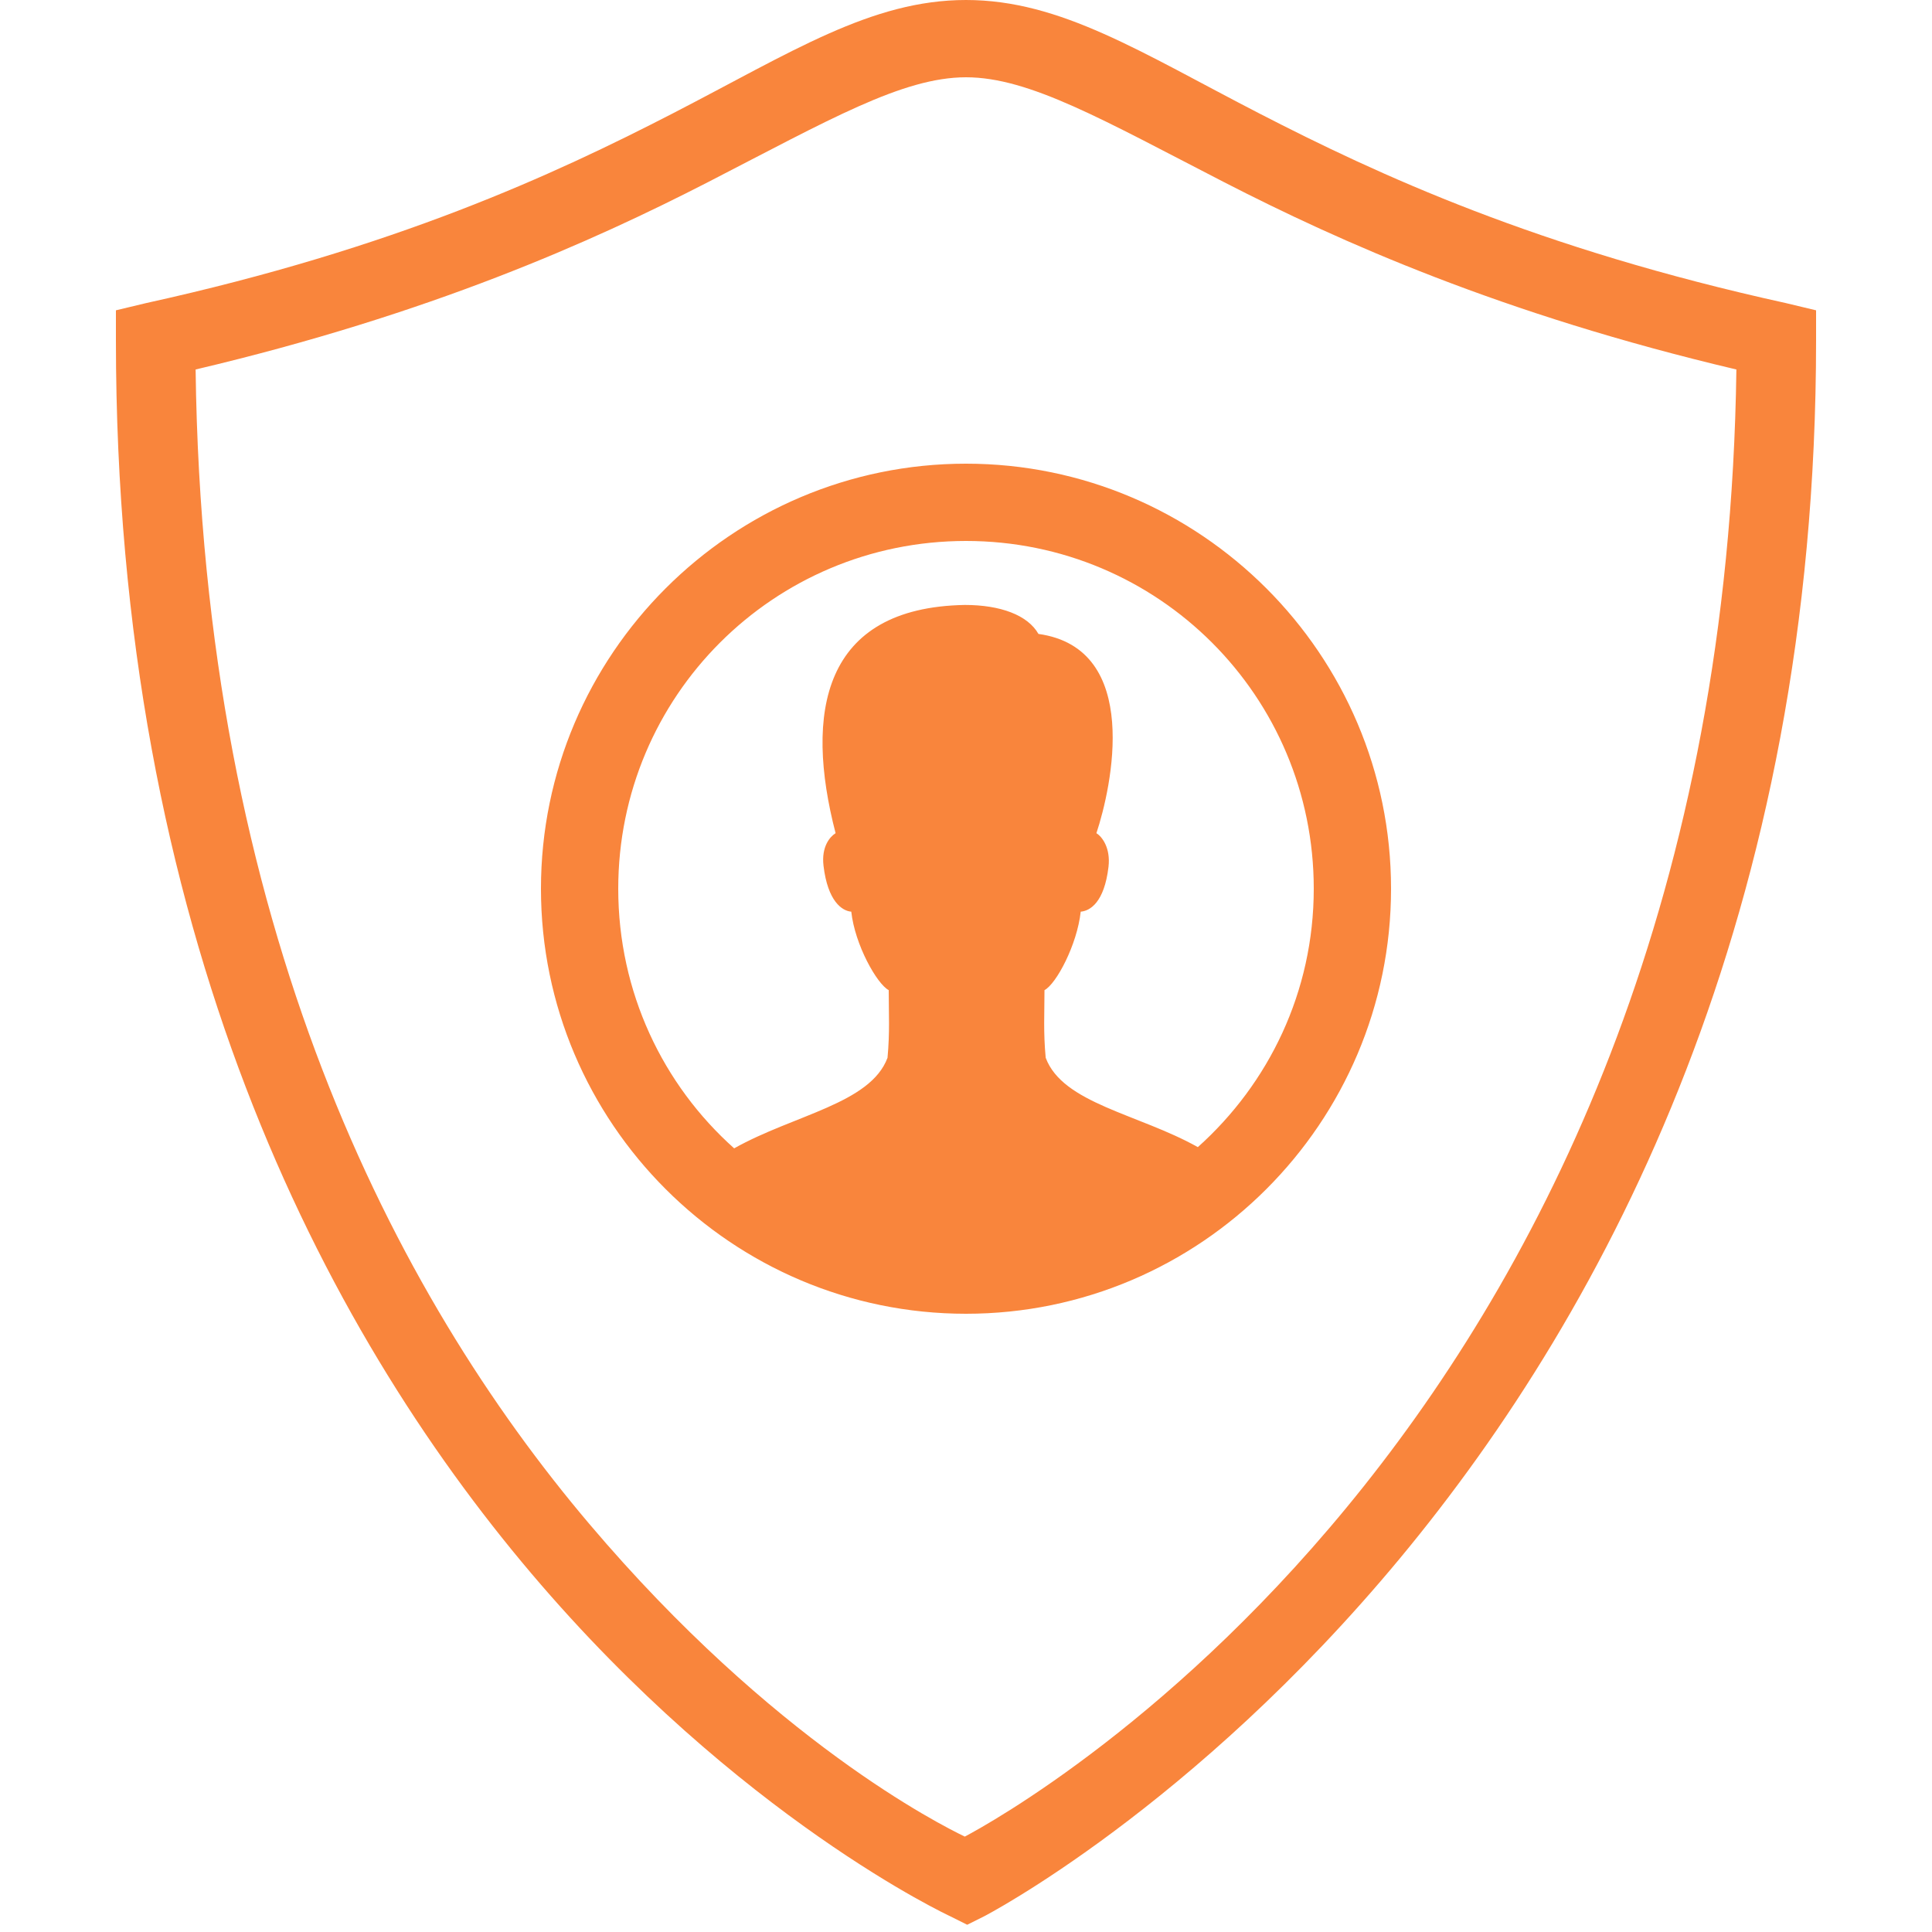<?xml version="1.0" encoding="UTF-8"?>
<svg xmlns="http://www.w3.org/2000/svg" xmlns:xlink="http://www.w3.org/1999/xlink" width="100pt" height="100pt" viewBox="0 0 100 100" version="1.1">
<g id="surface8485447">
<path style=" stroke:none;fill-rule:nonzero;fill:rgb(97.647%,52.157%,23.529%);fill-opacity:1;" d="M 50 0 C 45.094 0 40.953 2.711 34.812 5.875 C 28.672 9.039 20.43 12.859 7.562 15.688 L 6 16.062 L 6 17.625 C 6 48.266 16.742 68.742 27.5 81.438 C 38.258 94.133 49.188 99.188 49.188 99.188 L 50.062 99.625 L 50.938 99.188 C 50.938 99.188 94 76.938 94 17.625 L 94 16.062 L 92.438 15.688 C 79.57 12.859 71.328 9.039 65.188 5.875 C 59.047 2.711 54.906 0 50 0 Z M 50 4 C 53.289 4 57.102 6.211 63.375 9.438 C 69.336 12.5 77.719 16.258 89.875 19.125 C 89.141 73.359 52.508 93.703 49.938 95.062 C 48.695 94.461 40.039 90.133 30.5 78.875 C 20.445 67.008 10.492 47.922 10.125 19.125 C 22.281 16.258 30.664 12.5 36.625 9.438 C 42.898 6.211 46.711 4 50 4 Z M 50 24 C 37.875 24 28 33.875 28 46 C 28 58.125 37.875 68 50 68 C 62.125 68 72 58.125 72 46 C 72 33.875 62.125 24 50 24 Z M 50 28 C 59.961 28 68 36.039 68 46 C 68 51.336 65.672 56.086 62 59.375 C 58.93 57.656 55.008 57.117 54.125 54.75 C 54 53.406 54.062 52.477 54.062 51.25 C 54.672 50.93 55.75 48.906 55.938 47.188 C 56.414 47.148 57.156 46.719 57.375 44.875 C 57.492 43.883 57.039 43.305 56.75 43.125 C 57.531 40.781 59.133 33.562 53.75 32.812 C 53.195 31.836 51.781 31.312 49.938 31.312 C 42.562 31.445 41.633 36.898 43.25 43.125 C 42.961 43.305 42.508 43.82 42.625 44.812 C 42.844 46.656 43.586 47.148 44.062 47.188 C 44.25 48.906 45.391 50.93 46 51.25 C 46 52.477 46.062 53.406 45.938 54.75 C 45.055 57.125 41.086 57.703 38 59.438 C 34.312 56.148 32 51.352 32 46 C 32 36.039 40.039 28 50 28 Z M 50 28 "/>
</g>
</svg>
